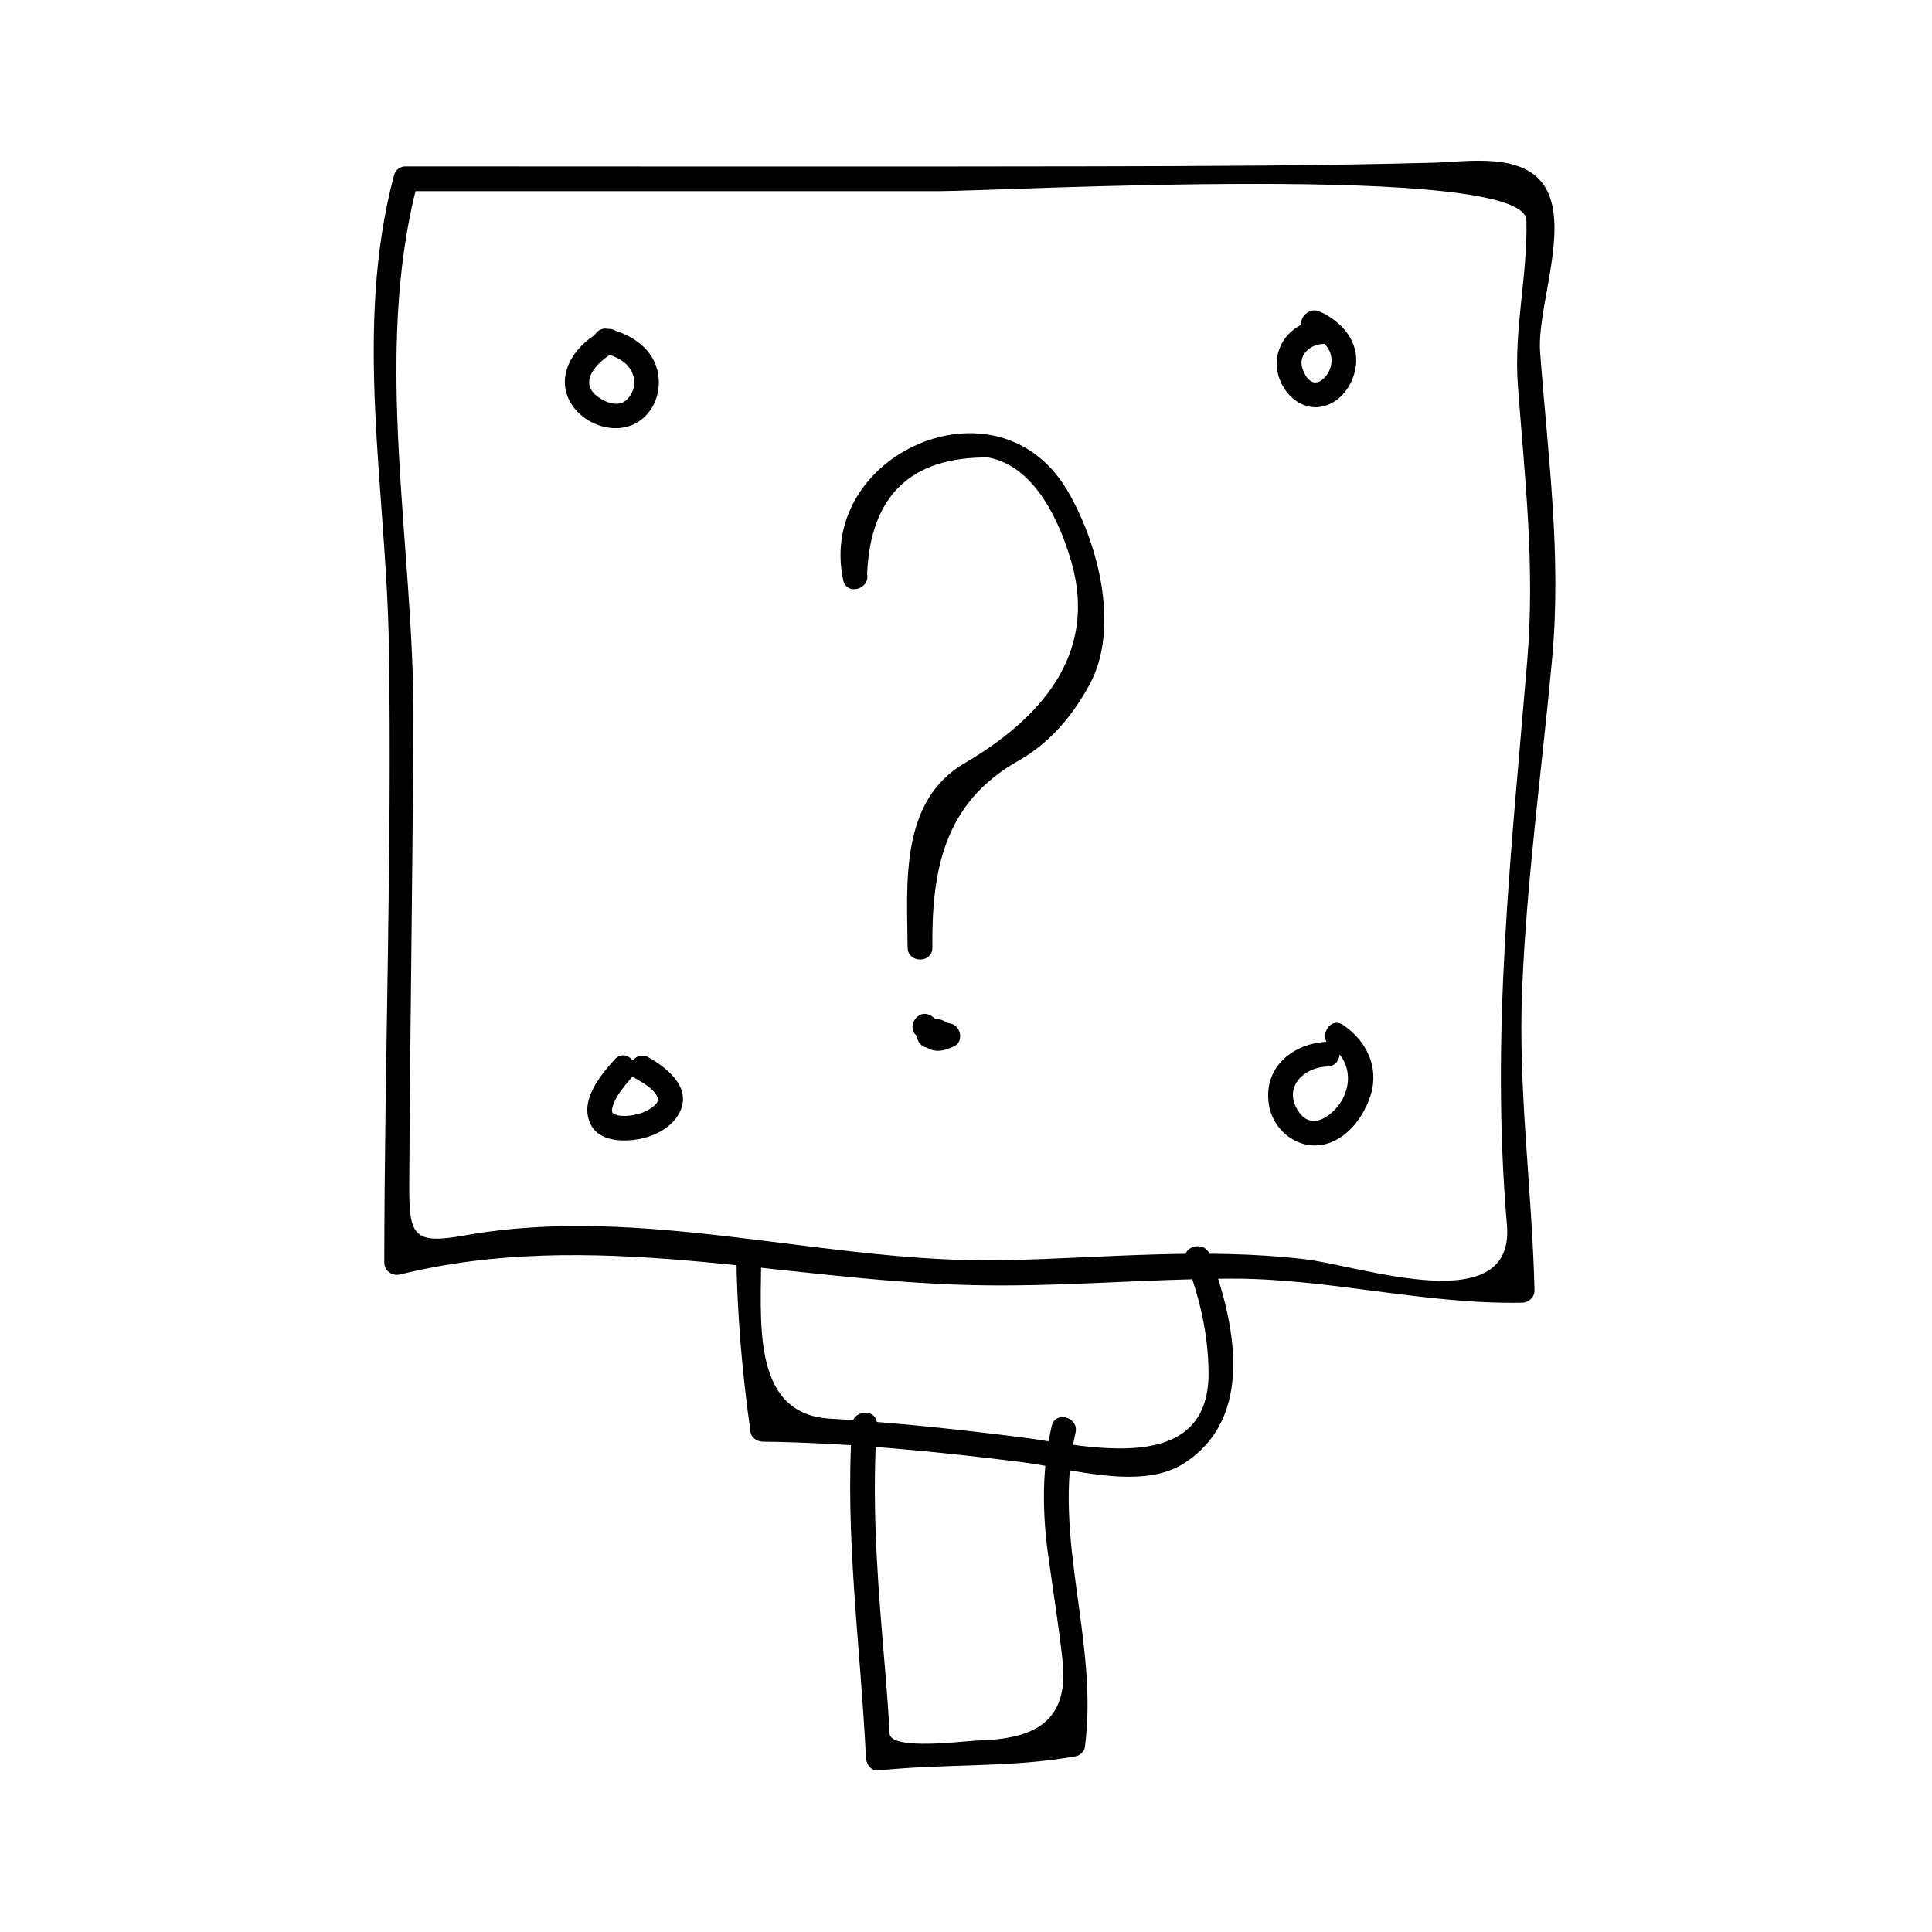 <?xml version="1.0" encoding="UTF-8"?>
<!-- Uploaded to: SVG Repo, www.svgrepo.com, Generator: SVG Repo Mixer Tools -->
<svg fill="#000000" width="800px" height="800px" version="1.1" viewBox="144 144 512 512" xmlns="http://www.w3.org/2000/svg">
 <g>
  <path d="m251.57 194.65h141.5c16.078 0 155.05-7.68 155.44 7.727 0.367 14.785-3.391 28.742-2.242 44.016 1.859 24.754 4.539 47.625 2.477 72.539-4.203 50.652-9.773 98.855-5.391 149.7 2.184 25.285-38.52 10.859-53.555 9.078-26.07-3.098-52.496-0.402-78.664 0.246-47.734 1.191-96.238-15.066-143.8-6.586-13.508 2.41-14.938 0.52-14.883-13.094 0.051-13.613 0.199-27.227 0.336-40.84 0.277-27.262 0.625-54.527 0.781-81.797 0.277-46.953-11.043-97.441 1.164-143.4 1.086-4.094-5.242-5.832-6.324-1.742-10.848 40.844-1.996 83.316-1.344 124.84 0.855 54.387-1.156 108.86-1.227 163.25 0 2.18 2.09 3.668 4.152 3.164 50.707-12.473 100.32 1.562 151.33 2.812 22.891 0.562 45.836-1.609 68.738-1.711 25.945-0.109 51.238 6.863 77.324 6.375 1.754-0.031 3.32-1.469 3.281-3.281-0.645-26.75-4.383-52.926-3.281-79.758 1.203-29.168 5.223-58.211 7.918-87.266 2.582-27.797-1.082-53.938-3.152-81.586-0.883-11.777 7.824-32.676 1.457-43.539-5.648-9.637-20.789-6.91-29.668-6.676-30.258 0.805-60.539 0.895-90.816 0.957-60.512 0.125-121.03 0.016-181.55 0.016-4.231 0-4.231 6.559 0 6.559z"/>
  <path d="m339.12 476.13c0.211 15.98 1.543 31.703 3.801 47.516 0.203 1.434 1.844 2.394 3.164 2.41 23.102 0.305 45.91 2.594 68.824 5.434 11.961 1.48 31.242 7.68 42.715 0.398 19.16-12.164 13.676-37.309 7.008-55.395-1.449-3.938-7.793-2.234-6.324 1.742 3.57 9.672 5.883 19.047 5.973 29.453 0.242 28.004-32.691 19.344-49.363 17.246-16.992-2.141-33.977-3.953-51.074-4.981-21.418-1.289-17.938-27.398-18.148-43.816-0.066-4.234-6.629-4.246-6.574-0.008z"/>
  <path d="m369.81 521.55c-1.961 29.574 2.262 58.879 3.684 88.375 0.078 1.633 1.438 3.484 3.281 3.281 17.48-1.914 35.078-0.625 52.422-3.801 0.988-0.18 2.156-1.27 2.293-2.293 3.769-28.035-8.781-55.734-2.457-83.465 0.938-4.121-5.383-5.867-6.324-1.742-2.625 11.504-2.519 22.793-0.902 34.48 1.273 9.211 2.762 18.379 3.773 27.629 1.793 16.465-7.594 20.867-22.566 21.242-2.934 0.074-23.051 2.801-23.273-1.879-0.414-8.535-1.203-17.055-1.906-25.566-1.559-18.789-2.715-37.43-1.457-56.27 0.27-4.223-6.297-4.191-6.566 0.008z"/>
  <path d="m306.94 424.71c-3.91 4.344-9.523 11.098-6.375 17.312 2.297 4.527 8.539 4.629 12.809 3.84 4.508-0.836 9.383-3.438 11.109-7.91 2.387-6.191-3.992-11.172-8.66-13.762-3.707-2.059-7.012 3.609-3.312 5.664 1.133 0.629 2.555 1.48 3.406 2.168 0.457 0.363 0.875 0.766 1.289 1.188 0.523 0.535 0.5 0.566 0.609 0.723 0.133 0.195 0.699 1.395 0.363 0.555 0.105 0.25 0.316 1.453 0.188 0.414 0.035 0.289-0.094 1.406 0.074 0.348-0.043 0.258-0.438 1.301-0.031 0.367-0.137 0.316-0.324 0.609-0.516 0.891-0.203 0.285-0.164 0.23 0.121-0.152-0.141 0.168-0.293 0.332-0.453 0.488-0.148 0.148-1.102 0.93-0.387 0.383-0.32 0.246-0.66 0.461-1.008 0.672-1.508 0.918-2.141 1.129-4.277 1.59-0.203 0.043-1.57 0.242-0.672 0.133-0.418 0.051-0.844 0.078-1.266 0.094-0.41 0.016-0.82 0.004-1.223-0.012-0.156-0.012-0.32-0.02-0.477-0.035-0.812-0.066 0.746 0.125-0.043-0.012-0.363-0.062-0.715-0.156-1.066-0.27-0.902-0.277 0.457 0.273-0.348-0.152-0.797-0.418-0.105-0.004-0.277-0.156-0.672-0.594-0.062 0.004-0.199-0.199-0.473-0.738 0.133 0.586-0.109-0.285-0.051-0.195-0.02 0.539-0.02-0.402 0-0.914-0.133 0.352 0.09-0.625 0.109-0.488 0.277-0.957 0.457-1.422 0.73-1.895 3.102-4.863 4.844-6.797 2.816-3.129-1.809-7.785-4.641-4.637z"/>
  <path d="m303.92 231.5c-6.606 3.066-12.727 10.746-9.195 18.285 2.84 6.055 10.922 9.52 17.137 6.695 4.981-2.262 7.379-7.918 6.59-13.156-1.008-6.754-6.984-10.77-13.234-12.156-4.121-0.914-5.871 5.41-1.742 6.324 3.481 0.77 7.102 2.281 8.309 5.934 0.781 2.367 0.047 4.863-1.738 6.543-2.367 2.231-6.293 0.41-8.262-1.355-4.691-4.203 1.777-9.758 5.438-11.457 3.844-1.773 0.512-7.426-3.301-5.656z"/>
  <path d="m494.6 228.59c-6.496 0.234-12.117 4.906-12.258 11.613-0.133 6.203 5.328 12.793 11.852 11.57 5.098-0.957 8.492-5.898 9.121-10.781 0.859-6.621-3.82-11.828-9.516-14.41-3.82-1.73-7.16 3.922-3.312 5.664 2.844 1.289 6.047 3.242 6.359 6.688 0.211 2.266-0.859 4.688-2.777 5.941-2.363 1.543-4.09-0.855-4.875-3.098-1.273-3.648 1.945-6.496 5.406-6.621 4.223-0.16 4.238-6.719 0-6.566z"/>
  <path d="m495.83 420.07c-9.301 0.363-17.129 6.875-15.559 16.68 1.133 7.094 8.047 12.242 14.992 10.449 5.988-1.547 10.281-7.461 12.004-13.082 2.258-7.379-1.207-14.336-7.32-18.5-3.504-2.387-6.785 3.297-3.312 5.664 6.941 4.727 5.535 14.176-1.059 18.609-2.445 1.648-5.211 1.652-7.086-0.82-4.812-6.367 0.477-12.172 7.344-12.438 4.211-0.168 4.231-6.731-0.004-6.562z"/>
  <path d="m373.79 296.05c0.922-20.738 11.629-31.012 32.117-30.812 12.465 2.363 18.973 17.191 21.984 27.562 7.246 24.93-8.617 41.949-28.371 53.523-17.066 10.004-15.172 31.75-14.988 48.789 0.043 4.231 6.602 4.234 6.559 0-0.215-20.629 3.18-38.41 22.652-49.406 8.453-4.777 14.41-11.871 18.996-20.27 8.254-15.129 2.144-38.137-6.098-51.797-18.582-30.812-66.32-9.117-59.176 24.145 0.887 4.144 7.211 2.391 6.324-1.734z"/>
  <path d="m387.39 418.82c0.836 0.504 1.348 2.426 2.617 3.039 2.41 1.172 4.523 0.484 6.832-0.582 2.617-1.211 1.828-5.359-0.781-5.992-3.012-0.734-7.793-1.637-8.941 2.293-0.715 2.43 1.652 4.66 4.035 4.035 1.816-0.477 4.328-1.07 4.766-3.254 0.219-1.102 0.066-2.402-0.844-3.191-1.391-1.195-3.051-1.223-4.797-1.223-4.231-0.004-4.231 6.555 0 6.559 0.316 0 0.629 0 0.945 0.012 1.25 0.027 0.102 0.059-0.789-0.707-0.277-1.066-0.562-2.125-0.84-3.191 0.445-0.582 0.898-1.172 1.348-1.754-0.508 0.156-1.02 0.305-1.531 0.43 1.344 1.344 2.691 2.688 4.035 4.035-0.746 2.555-3.043 1.602-0.855 1.938 0.582 0.09 1.16 0.215 1.73 0.352-0.262-2-0.523-3.992-0.781-5.992-1.578 0.73-1.238-0.215 0.203 0.902 0.316 0.246-0.336-0.578-0.445-0.77-0.637-1.086-1.508-1.941-2.582-2.582-3.648-2.195-6.949 3.481-3.324 5.644z"/>
 </g>
</svg>
